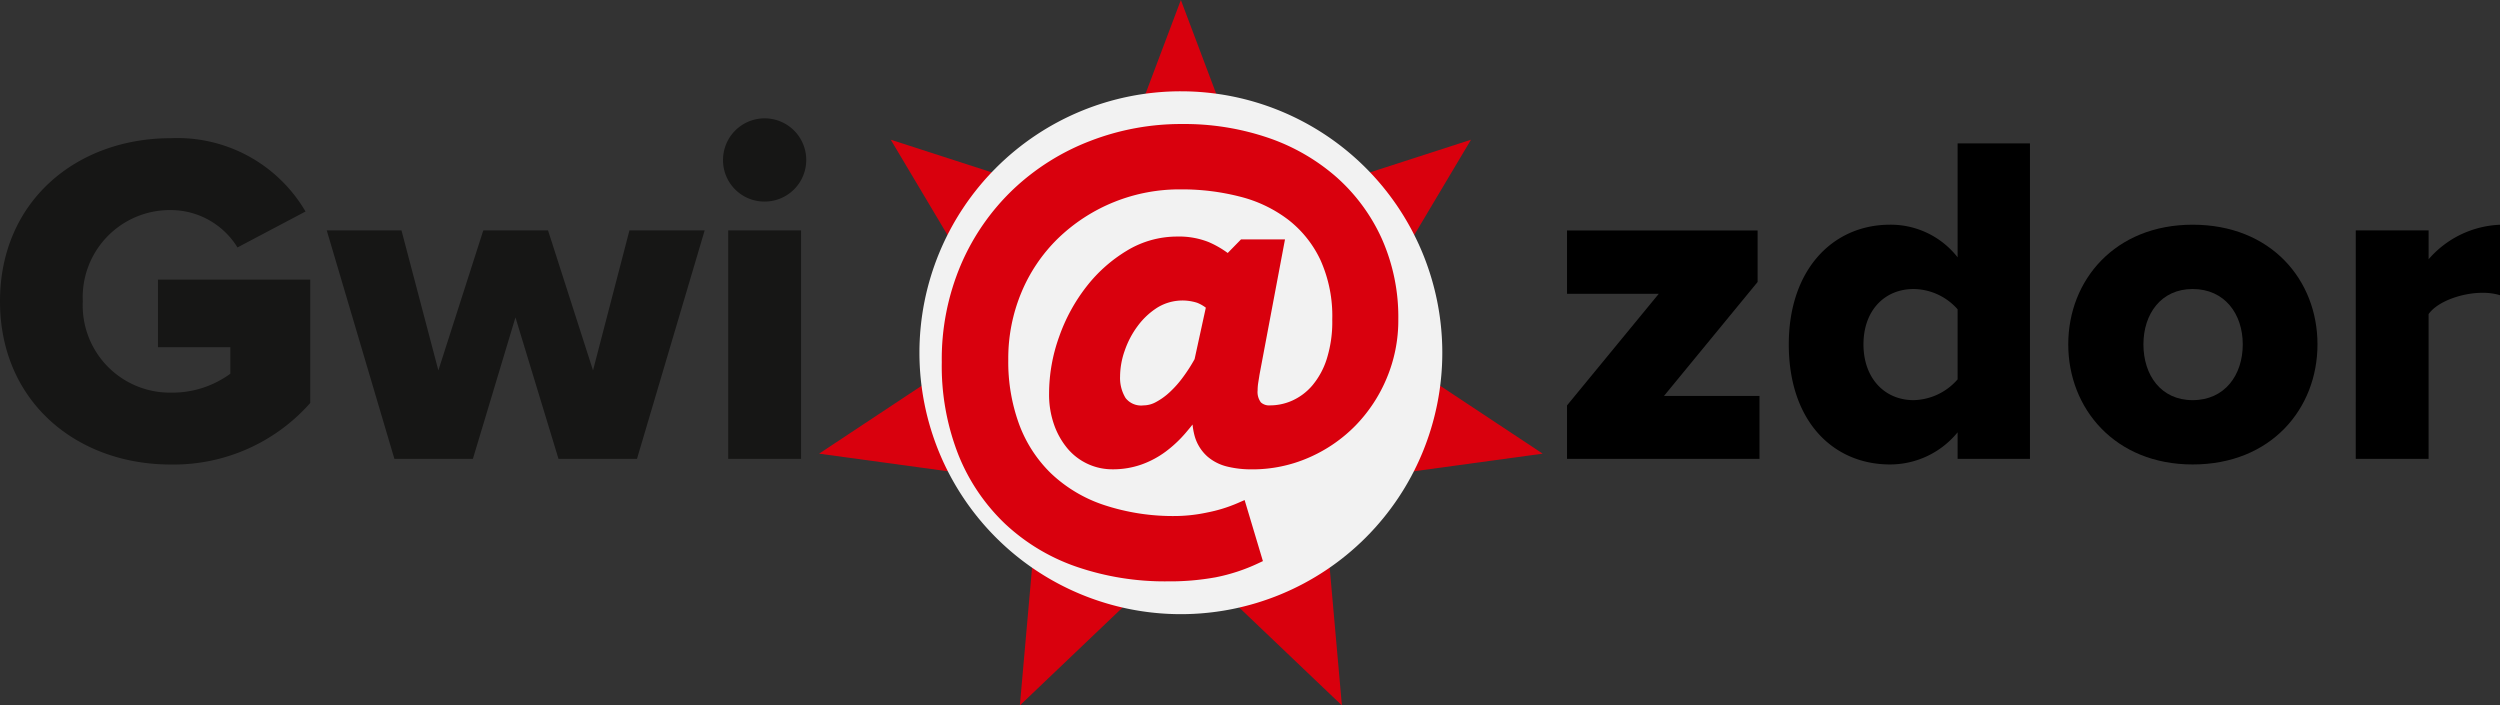 <svg xmlns="http://www.w3.org/2000/svg" xmlns:xlink="http://www.w3.org/1999/xlink" width="209.367" height="59.077" viewBox="0 0 209.367 59.077"><rect x="0" y="0" width="209.367" height="59.077" fill="#333333" stroke="none"/><defs><clipPath id="a"><rect width="209.367" height="59.077" fill="none"/></clipPath></defs><g transform="translate(0 0)"><g transform="translate(0 0)" clip-path="url(#a)"><path d="M14.3,15.425a12.426,12.426,0,0,1,11.287,6.139l-5.7,3.01A6.565,6.565,0,0,0,14.3,21.444a7.3,7.3,0,0,0-7.366,7.644A7.3,7.3,0,0,0,14.3,36.732a8.222,8.222,0,0,0,4.99-1.584V32.93H13.228V27.267H25.981V37.6A15.261,15.261,0,0,1,14.3,42.753C6.416,42.753,0,37.484,0,29.088S6.416,15.425,14.3,15.425" transform="translate(0 -3.851)" fill="#161615"/><path d="M52.271,33,48.706,44.846H42.132L36.468,25.717h6.258L45.815,37.44l3.762-11.723H55L58.766,37.44l3.05-11.723h6.3L62.449,44.846H55.875Z" transform="translate(-9.103 -6.42)" fill="#161615"/><path d="M80.695,16.693a3.485,3.485,0,1,1,3.485,3.485,3.465,3.465,0,0,1-3.485-3.485m.435,5.9h6.1V41.724h-6.1Z" transform="translate(-20.144 -3.297)" fill="#161615"/><path d="M174.891,40.372l7.683-9.347h-7.683V25.718h15.961v4.317l-7.842,9.545h8v5.268H174.891Z" transform="translate(-43.658 -6.42)"/><path d="M213.781,40.2a7.307,7.307,0,0,1-5.664,2.693c-4.713,0-8.475-3.564-8.475-10.059,0-6.258,3.683-10.02,8.475-10.02a7.108,7.108,0,0,1,5.664,2.732V16.007h6.059V42.423h-6.059Zm0-10.3a4.987,4.987,0,0,0-3.684-1.7c-2.416,0-4.2,1.782-4.2,4.634s1.782,4.673,4.2,4.673a5.025,5.025,0,0,0,3.684-1.742Z" transform="translate(-49.837 -3.996)"/><path d="M230.833,35.1c0-5.387,3.921-10.02,10.416-10.02,6.575,0,10.456,4.634,10.456,10.02s-3.881,10.059-10.456,10.059c-6.494,0-10.416-4.673-10.416-10.059m14.614,0c0-2.535-1.505-4.634-4.2-4.634-2.653,0-4.119,2.1-4.119,4.634,0,2.575,1.465,4.673,4.119,4.673,2.693,0,4.2-2.1,4.2-4.673" transform="translate(-57.623 -6.262)"/><path d="M262.921,25.559h6.1v2.416A8.334,8.334,0,0,1,275,25.084v5.9a4.951,4.951,0,0,0-1.505-.2c-1.585,0-3.683.672-4.475,1.782V44.688h-6.1Z" transform="translate(-65.633 -6.262)"/><path d="M121.714,0l6.571,17.433L146.012,11.7l-9.533,16.006,15.534,10.285L133.554,40.52,135.2,59.077,121.714,46.222,108.23,59.077l1.644-18.557L91.416,37.993,106.95,27.707,97.417,11.7l17.727,5.732Z" transform="translate(-22.82 0)" fill="#d9000d"/><path d="M102.616,32.082A21.894,21.894,0,1,1,124.51,53.977a21.894,21.894,0,0,1-21.894-21.894" transform="translate(-25.616 -2.543)" fill="#f2f2f2"/><path d="M130.546,24.171h2.87l-2,10.613q-.077.437-.132.812a4.612,4.612,0,0,0-.057.693,1.942,1.942,0,0,0,.4,1.367,1.516,1.516,0,0,0,1.151.415,5.055,5.055,0,0,0,2.077-.455,5.289,5.289,0,0,0,1.832-1.387,6.982,6.982,0,0,0,1.3-2.376,10.83,10.83,0,0,0,.491-3.465,11.922,11.922,0,0,0-1.039-5.208,9.747,9.747,0,0,0-2.832-3.545,11.623,11.623,0,0,0-4.192-2.019,19.961,19.961,0,0,0-5.117-.634A15.13,15.13,0,0,0,114.63,23.26a14.157,14.157,0,0,0-3.153,4.673,14.854,14.854,0,0,0-1.132,5.821,15.677,15.677,0,0,0,.944,5.584,11.6,11.6,0,0,0,2.775,4.276,12.351,12.351,0,0,0,4.569,2.752,18.9,18.9,0,0,0,6.325.97,13.647,13.647,0,0,0,2.625-.3,12.931,12.931,0,0,0,2.738-.851l1.246,4.159a14.851,14.851,0,0,1-3.417,1.128,20.912,20.912,0,0,1-3.984.337,22.245,22.245,0,0,1-7.42-1.188,16.186,16.186,0,0,1-5.815-3.485,15.885,15.885,0,0,1-3.795-5.6,19.8,19.8,0,0,1-1.36-7.583,19.706,19.706,0,0,1,1.568-7.98,18.583,18.583,0,0,1,4.267-6.138,19.044,19.044,0,0,1,6.269-3.94,20.613,20.613,0,0,1,7.533-1.387,21.266,21.266,0,0,1,6.986,1.109,16.473,16.473,0,0,1,5.57,3.188,14.824,14.824,0,0,1,3.7,5.01,15.638,15.638,0,0,1,1.34,6.574,11.97,11.97,0,0,1-.925,4.693,12.159,12.159,0,0,1-2.511,3.822,11.87,11.87,0,0,1-3.738,2.574,11.273,11.273,0,0,1-4.607.951,7.934,7.934,0,0,1-1.925-.218,3.438,3.438,0,0,1-1.473-.753,3.106,3.106,0,0,1-.887-1.426,5.3,5.3,0,0,1-.133-2.2h-.151q-.643.911-1.36,1.742a9.77,9.77,0,0,1-1.567,1.465,7.294,7.294,0,0,1-1.888,1.01,6.668,6.668,0,0,1-2.285.376,4.394,4.394,0,0,1-3.4-1.6,5.9,5.9,0,0,1-1.019-1.841,7.067,7.067,0,0,1-.378-2.376,13.633,13.633,0,0,1,.812-4.613,14.285,14.285,0,0,1,2.209-4.059,11.851,11.851,0,0,1,3.248-2.891A7.589,7.589,0,0,1,125,23.933a6.215,6.215,0,0,1,2.417.416,7.555,7.555,0,0,1,1.85,1.129ZM127.941,29.2a3.507,3.507,0,0,0-1.114-.693,4.537,4.537,0,0,0-3.738.435,6.643,6.643,0,0,0-1.794,1.664,8.036,8.036,0,0,0-1.171,2.217,7.108,7.108,0,0,0-.416,2.317,3.741,3.741,0,0,0,.548,2.1,2.152,2.152,0,0,0,1.945.831,2.681,2.681,0,0,0,1.246-.336,5.968,5.968,0,0,0,1.265-.911,9.241,9.241,0,0,0,1.189-1.347,14.015,14.015,0,0,0,1.02-1.6Z" transform="translate(-26.405 -3.622)" fill="#d9000d"/><path d="M130.546,24.171h2.87l-2,10.613q-.077.437-.132.812a4.612,4.612,0,0,0-.057.693,1.942,1.942,0,0,0,.4,1.367,1.516,1.516,0,0,0,1.151.415,5.055,5.055,0,0,0,2.077-.455,5.289,5.289,0,0,0,1.832-1.387,6.982,6.982,0,0,0,1.3-2.376,10.83,10.83,0,0,0,.491-3.465,11.922,11.922,0,0,0-1.039-5.208,9.747,9.747,0,0,0-2.832-3.545,11.623,11.623,0,0,0-4.192-2.019,19.961,19.961,0,0,0-5.117-.634A15.13,15.13,0,0,0,114.63,23.26a14.157,14.157,0,0,0-3.153,4.673,14.854,14.854,0,0,0-1.132,5.821,15.677,15.677,0,0,0,.944,5.584,11.6,11.6,0,0,0,2.775,4.276,12.351,12.351,0,0,0,4.569,2.752,18.9,18.9,0,0,0,6.325.97,13.647,13.647,0,0,0,2.625-.3,12.931,12.931,0,0,0,2.738-.851l1.246,4.159a14.851,14.851,0,0,1-3.417,1.128,20.912,20.912,0,0,1-3.984.337,22.245,22.245,0,0,1-7.42-1.188,16.186,16.186,0,0,1-5.815-3.485,15.885,15.885,0,0,1-3.795-5.6,19.8,19.8,0,0,1-1.36-7.583,19.706,19.706,0,0,1,1.568-7.98,18.583,18.583,0,0,1,4.267-6.138,19.044,19.044,0,0,1,6.269-3.94,20.613,20.613,0,0,1,7.533-1.387,21.266,21.266,0,0,1,6.986,1.109,16.473,16.473,0,0,1,5.57,3.188,14.824,14.824,0,0,1,3.7,5.01,15.638,15.638,0,0,1,1.34,6.574,11.97,11.97,0,0,1-.925,4.693,12.159,12.159,0,0,1-2.511,3.822,11.87,11.87,0,0,1-3.738,2.574,11.273,11.273,0,0,1-4.607.951,7.934,7.934,0,0,1-1.925-.218,3.438,3.438,0,0,1-1.473-.753,3.106,3.106,0,0,1-.887-1.426,5.3,5.3,0,0,1-.133-2.2h-.151q-.643.911-1.36,1.742a9.77,9.77,0,0,1-1.567,1.465,7.294,7.294,0,0,1-1.888,1.01,6.668,6.668,0,0,1-2.285.376,4.394,4.394,0,0,1-3.4-1.6,5.9,5.9,0,0,1-1.019-1.841,7.067,7.067,0,0,1-.378-2.376,13.633,13.633,0,0,1,.812-4.613,14.285,14.285,0,0,1,2.209-4.059,11.851,11.851,0,0,1,3.248-2.891A7.589,7.589,0,0,1,125,23.933a6.215,6.215,0,0,1,2.417.416,7.555,7.555,0,0,1,1.85,1.129ZM127.941,29.2a3.507,3.507,0,0,0-1.114-.693,4.537,4.537,0,0,0-3.738.435,6.643,6.643,0,0,0-1.794,1.664,8.036,8.036,0,0,0-1.171,2.217,7.108,7.108,0,0,0-.416,2.317,3.741,3.741,0,0,0,.548,2.1,2.152,2.152,0,0,0,1.945.831,2.681,2.681,0,0,0,1.246-.336,5.968,5.968,0,0,0,1.265-.911,9.241,9.241,0,0,0,1.189-1.347,14.015,14.015,0,0,0,1.02-1.6Z" transform="translate(-26.405 -3.622)" fill="none" stroke="#d9000d" stroke-miterlimit="10" stroke-width="1"/></g></g></svg>